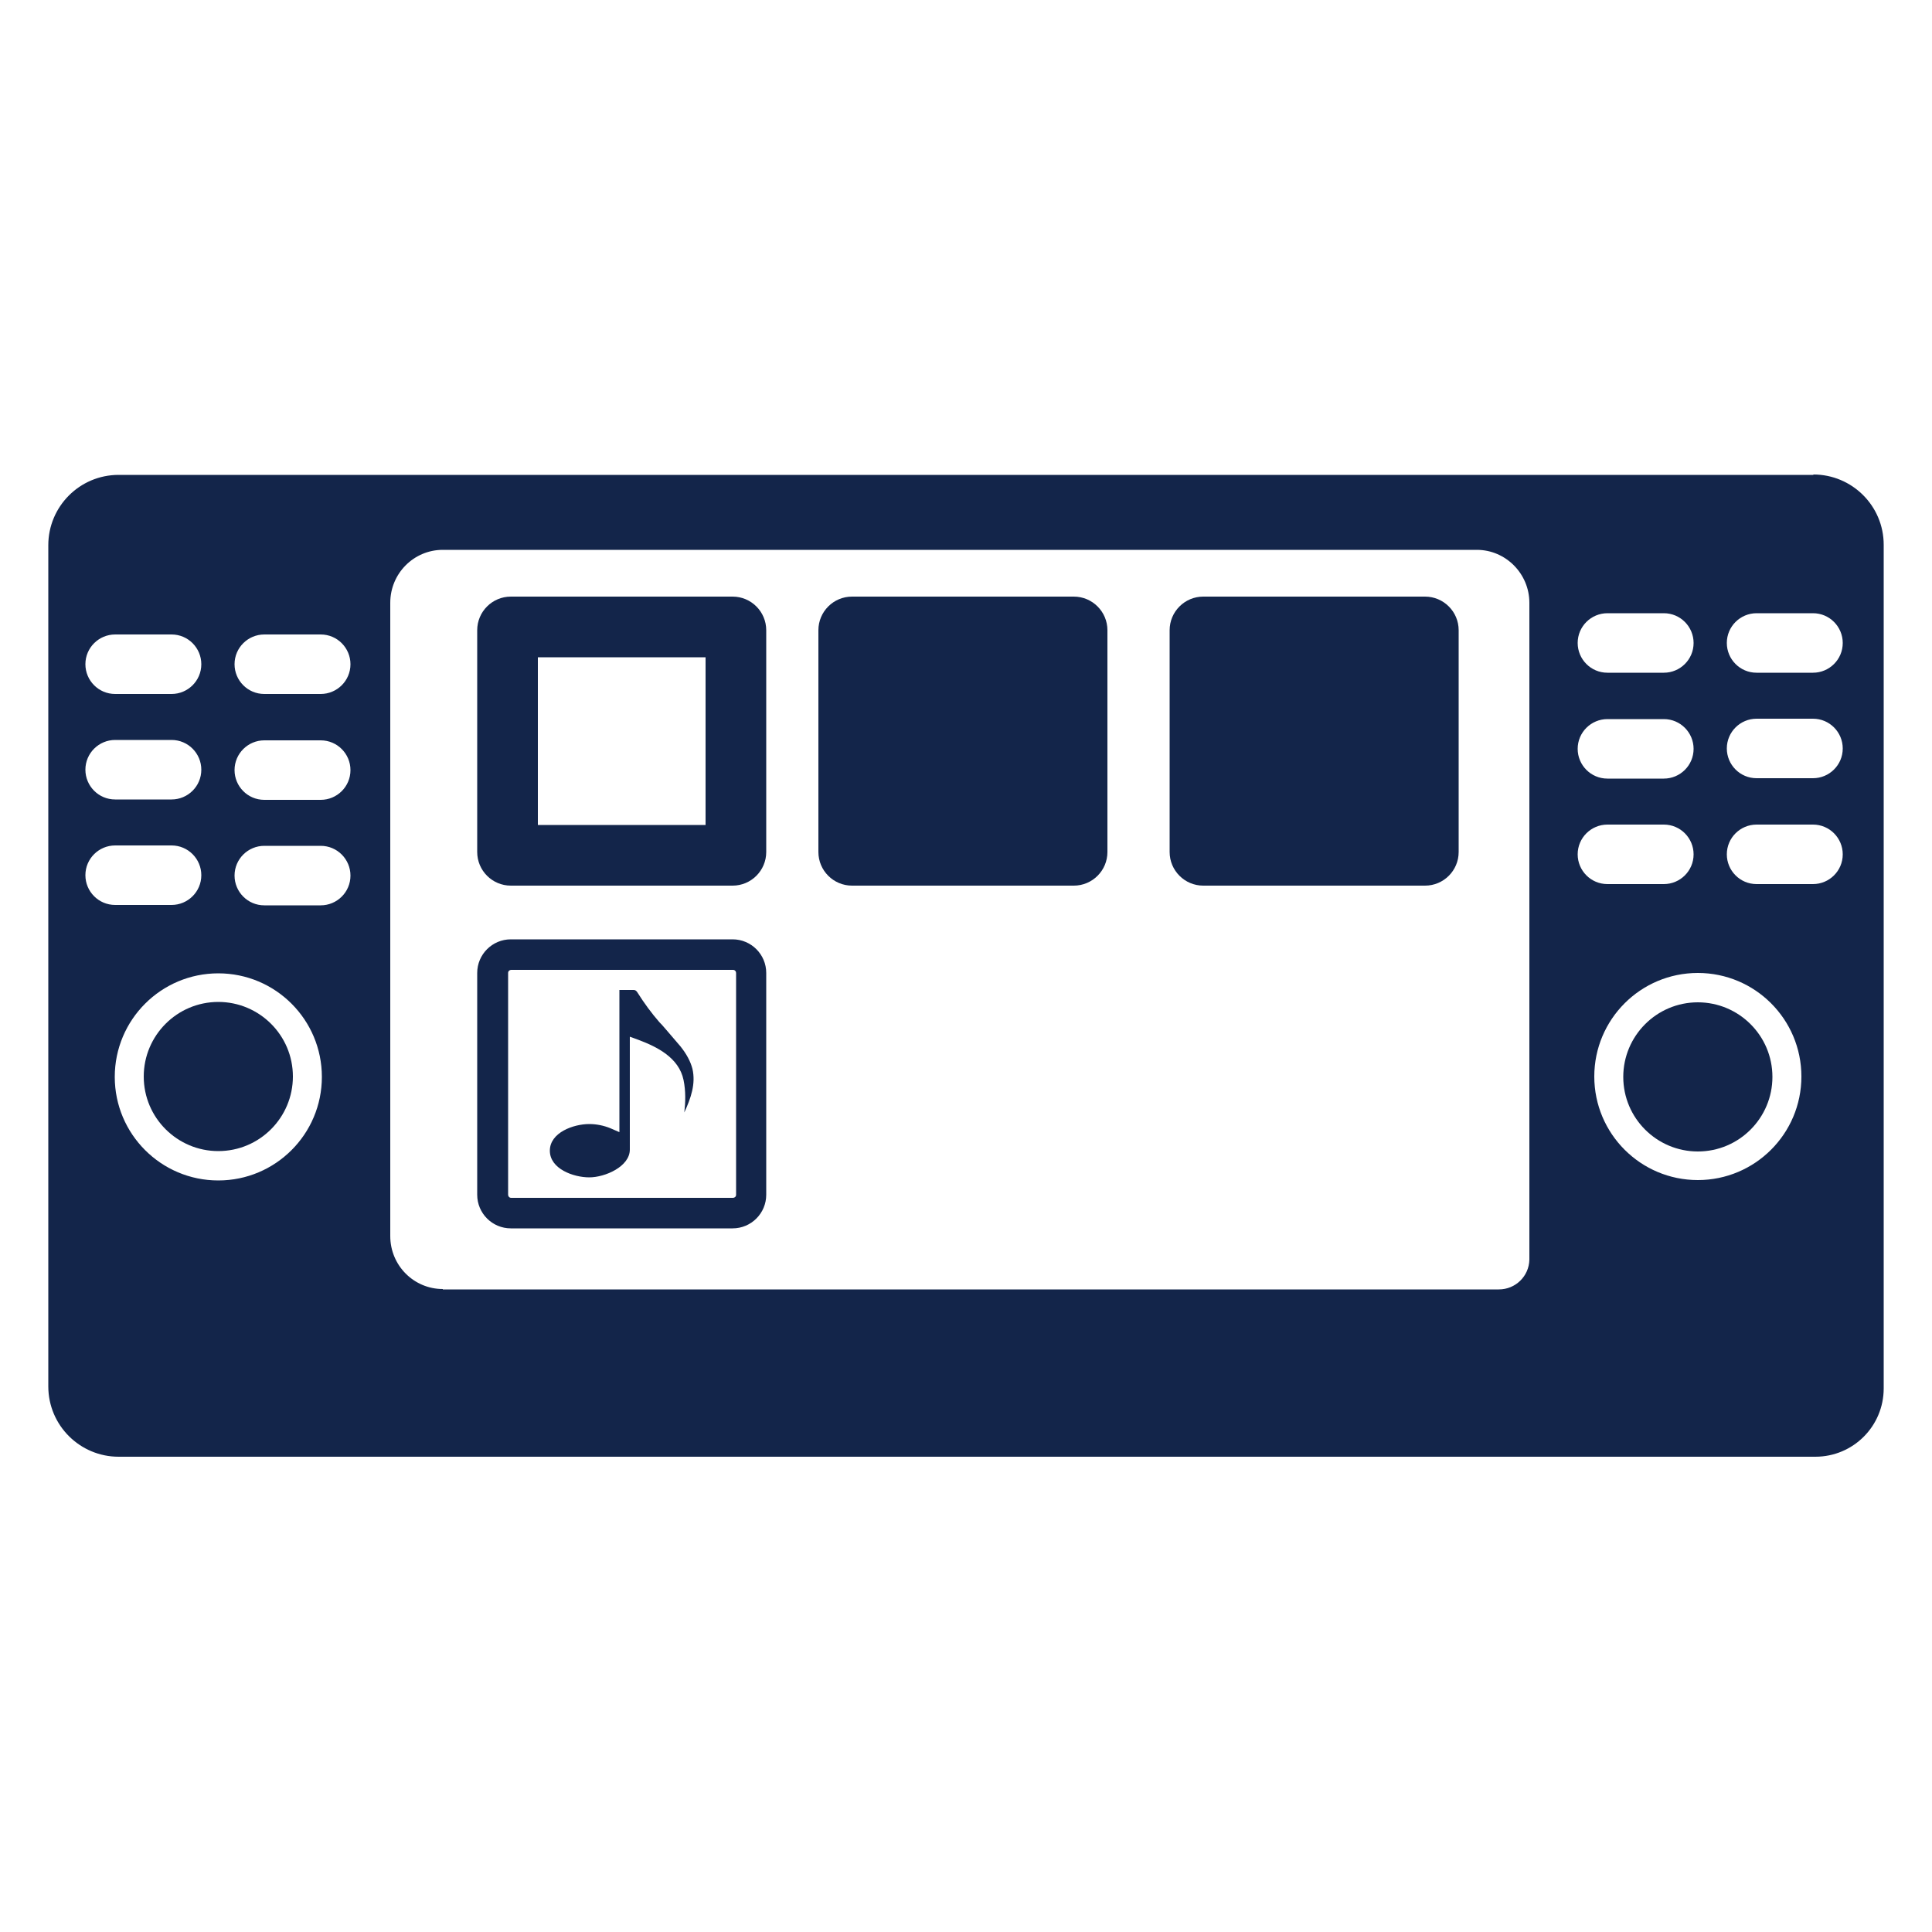 <svg xmlns="http://www.w3.org/2000/svg" id="Layer_1" version="1.1" viewBox="0 0 500 500">
  
  <defs>
    <style>
      .st0 {
        fill: #13254a;
      }
    </style>
  </defs>
  <path class="st0" d="M277.9,154.4h-57.4c-4.8,0-8.7,3.9-8.7,8.7v57.4c0,4.8,3.9,8.7,8.7,8.7h57.4c4.8,0,8.7-3.9,8.7-8.7v-57.4c0-4.8-3.9-8.7-8.7-8.7Z"></path>
  <path class="st0" d="M368.8,154.4h-57.4c-4.8,0-8.7,3.9-8.7,8.7v57.4c0,4.8,3.9,8.7,8.7,8.7h57.4c4.8,0,8.7-3.9,8.7-8.7v-57.4c0-4.8-3.9-8.7-8.7-8.7Z"></path>
  <path class="st0" d="M189.6,154.4h-57.4c-4.8,0-8.7,3.9-8.7,8.7v57.4c0,4.8,3.9,8.7,8.7,8.7h57.4c4.8,0,8.7-3.9,8.7-8.7v-57.4c0-4.8-3.9-8.7-8.7-8.7ZM182.6,213.5h-43.4v-43.4h43.4v43.4Z"></path>
  <path class="st0" d="M189.6,243.1h-57.4c-4.8,0-8.7,3.9-8.7,8.7v57.4c0,4.8,3.9,8.7,8.7,8.7h57.4c4.8,0,8.7-3.9,8.7-8.7v-57.4c0-4.8-3.9-8.7-8.7-8.7ZM190.5,309.2c0,.5-.4.8-.8.8h-57.4c-.5,0-.8-.4-.8-.8s0,0,0,0v-57.4c0-.5.4-.8.8-.8h57.4c.5,0,.8.4.8.8v57.4Z"></path>
  <path class="st0" d="M176.1,270.8c-1.2-1.4-2.4-2.8-3.6-4.2s-1.2-1.4-1.8-2c-2.1-2.4-4-5-5.7-7.7-.3-.5-.6-.7-1-.7h-3.7v36.8l-2.3-1c-1.7-.7-3.6-1.1-5.5-1.1-4.1,0-10.2,2.2-10.2,6.9s6.1,6.9,10.2,6.9,10.5-2.8,10.5-7.2v-29.2l2.2.8c4.8,1.8,10.5,4.6,11.7,10.4.6,2.9.5,5.8.2,8.4,1.7-3.7,3-7.4,2.1-11.3-.5-1.9-1.5-3.8-3.1-5.8Z"></path>
  <path class="st0" d="M439.4,298c10.7,0,19.3-8.7,19.3-19.3,0-10.7-8.7-19.3-19.3-19.3-10.7,0-19.3,8.7-19.3,19.3,0,10.7,8.7,19.3,19.3,19.3Z"></path>
  <path class="st0" d="M56.5,259.3c-10.7,0-19.3,8.7-19.3,19.3,0,10.7,8.7,19.3,19.3,19.3,10.7,0,19.3-8.7,19.3-19.3,0-10.7-8.7-19.3-19.3-19.3Z"></path>
  <path class="st0" d="M469.3,122.9H30.7c-10.1,0-18.2,8.2-18.2,18.2h0v217.7c0,10.1,8.2,18.2,18.2,18.2h439.1c9.8,0,17.7-7.9,17.7-17.7v-218.3c0-10.1-8.2-18.2-18.2-18.2ZM454.6,158.7h14.6c4.3,0,7.7,3.5,7.7,7.7h0c0,4.3-3.5,7.7-7.7,7.7h-14.6c-4.3,0-7.7-3.5-7.7-7.7h0c0-4.3,3.5-7.7,7.7-7.7ZM454.6,186h14.6c4.3,0,7.7,3.5,7.7,7.7h0c0,4.3-3.5,7.7-7.7,7.7h-14.6c-4.3,0-7.7-3.5-7.7-7.7h0c0-4.3,3.5-7.7,7.7-7.7ZM454.6,213.4h14.6c4.3,0,7.7,3.5,7.7,7.7h0c0,4.3-3.5,7.7-7.7,7.7h-14.6c-4.3,0-7.7-3.5-7.7-7.7h0c0-4.3,3.5-7.7,7.7-7.7ZM466.2,278.6c0,14.8-12,26.8-26.8,26.8-14.8,0-26.8-12-26.8-26.8,0-14.8,12-26.8,26.8-26.8,14.8,0,26.8,12,26.8,26.8ZM416,158.7h14.6c4.3,0,7.7,3.5,7.7,7.7h0c0,4.3-3.5,7.7-7.7,7.7h-14.6c-4.3,0-7.7-3.5-7.7-7.7h0c0-4.3,3.5-7.7,7.7-7.7ZM416,186.1h14.6c4.3,0,7.7,3.5,7.7,7.7h0c0,4.3-3.5,7.7-7.7,7.7h-14.6c-4.3,0-7.7-3.5-7.7-7.7h0c0-4.3,3.5-7.7,7.7-7.7ZM416,213.4h14.6c4.3,0,7.7,3.5,7.7,7.7h0c0,4.3-3.5,7.7-7.7,7.7h-14.6c-4.3,0-7.7-3.5-7.7-7.7h0c0-4.3,3.5-7.7,7.7-7.7ZM29.8,164.2h14.6c4.3,0,7.7,3.5,7.7,7.7h0c0,4.3-3.5,7.7-7.7,7.7h-14.6c-4.3,0-7.7-3.5-7.7-7.7h0c0-4.3,3.5-7.7,7.7-7.7ZM29.8,191.5h14.6c4.3,0,7.7,3.5,7.7,7.7h0c0,4.3-3.5,7.7-7.7,7.7h-14.6c-4.3,0-7.7-3.5-7.7-7.7h0c0-4.3,3.5-7.7,7.7-7.7ZM29.8,218.8h14.6c4.3,0,7.7,3.5,7.7,7.7h0c0,4.3-3.5,7.7-7.7,7.7h-14.6c-4.3,0-7.7-3.5-7.7-7.7h0c0-4.3,3.5-7.7,7.7-7.7ZM56.5,305.5c-14.8,0-26.8-12-26.8-26.8,0-14.8,12-26.8,26.8-26.8,14.8,0,26.8,12,26.8,26.8,0,14.8-12,26.8-26.8,26.8ZM83,234.3h-14.6c-4.3,0-7.7-3.5-7.7-7.7h0c0-4.3,3.5-7.7,7.7-7.7h14.6c4.3,0,7.7,3.5,7.7,7.7h0c0,4.3-3.5,7.7-7.7,7.7ZM83,207h-14.6c-4.3,0-7.7-3.5-7.7-7.7h0c0-4.3,3.5-7.7,7.7-7.7h14.6c4.3,0,7.7,3.5,7.7,7.7h0c0,4.3-3.5,7.7-7.7,7.7ZM83,179.6h-14.6c-4.3,0-7.7-3.5-7.7-7.7h0c0-4.3,3.5-7.7,7.7-7.7h14.6c4.3,0,7.7,3.5,7.7,7.7h0c0,4.3-3.5,7.7-7.7,7.7ZM114.6,333.6c-7.5,0-13.6-6.1-13.6-13.7v-163.9c0-7.6,6.1-13.7,13.6-13.7h267.6c7.5,0,13.6,6.2,13.6,13.7v170c-.1,4.3-3.6,7.7-7.9,7.7H114.6Z"></path>
</svg>